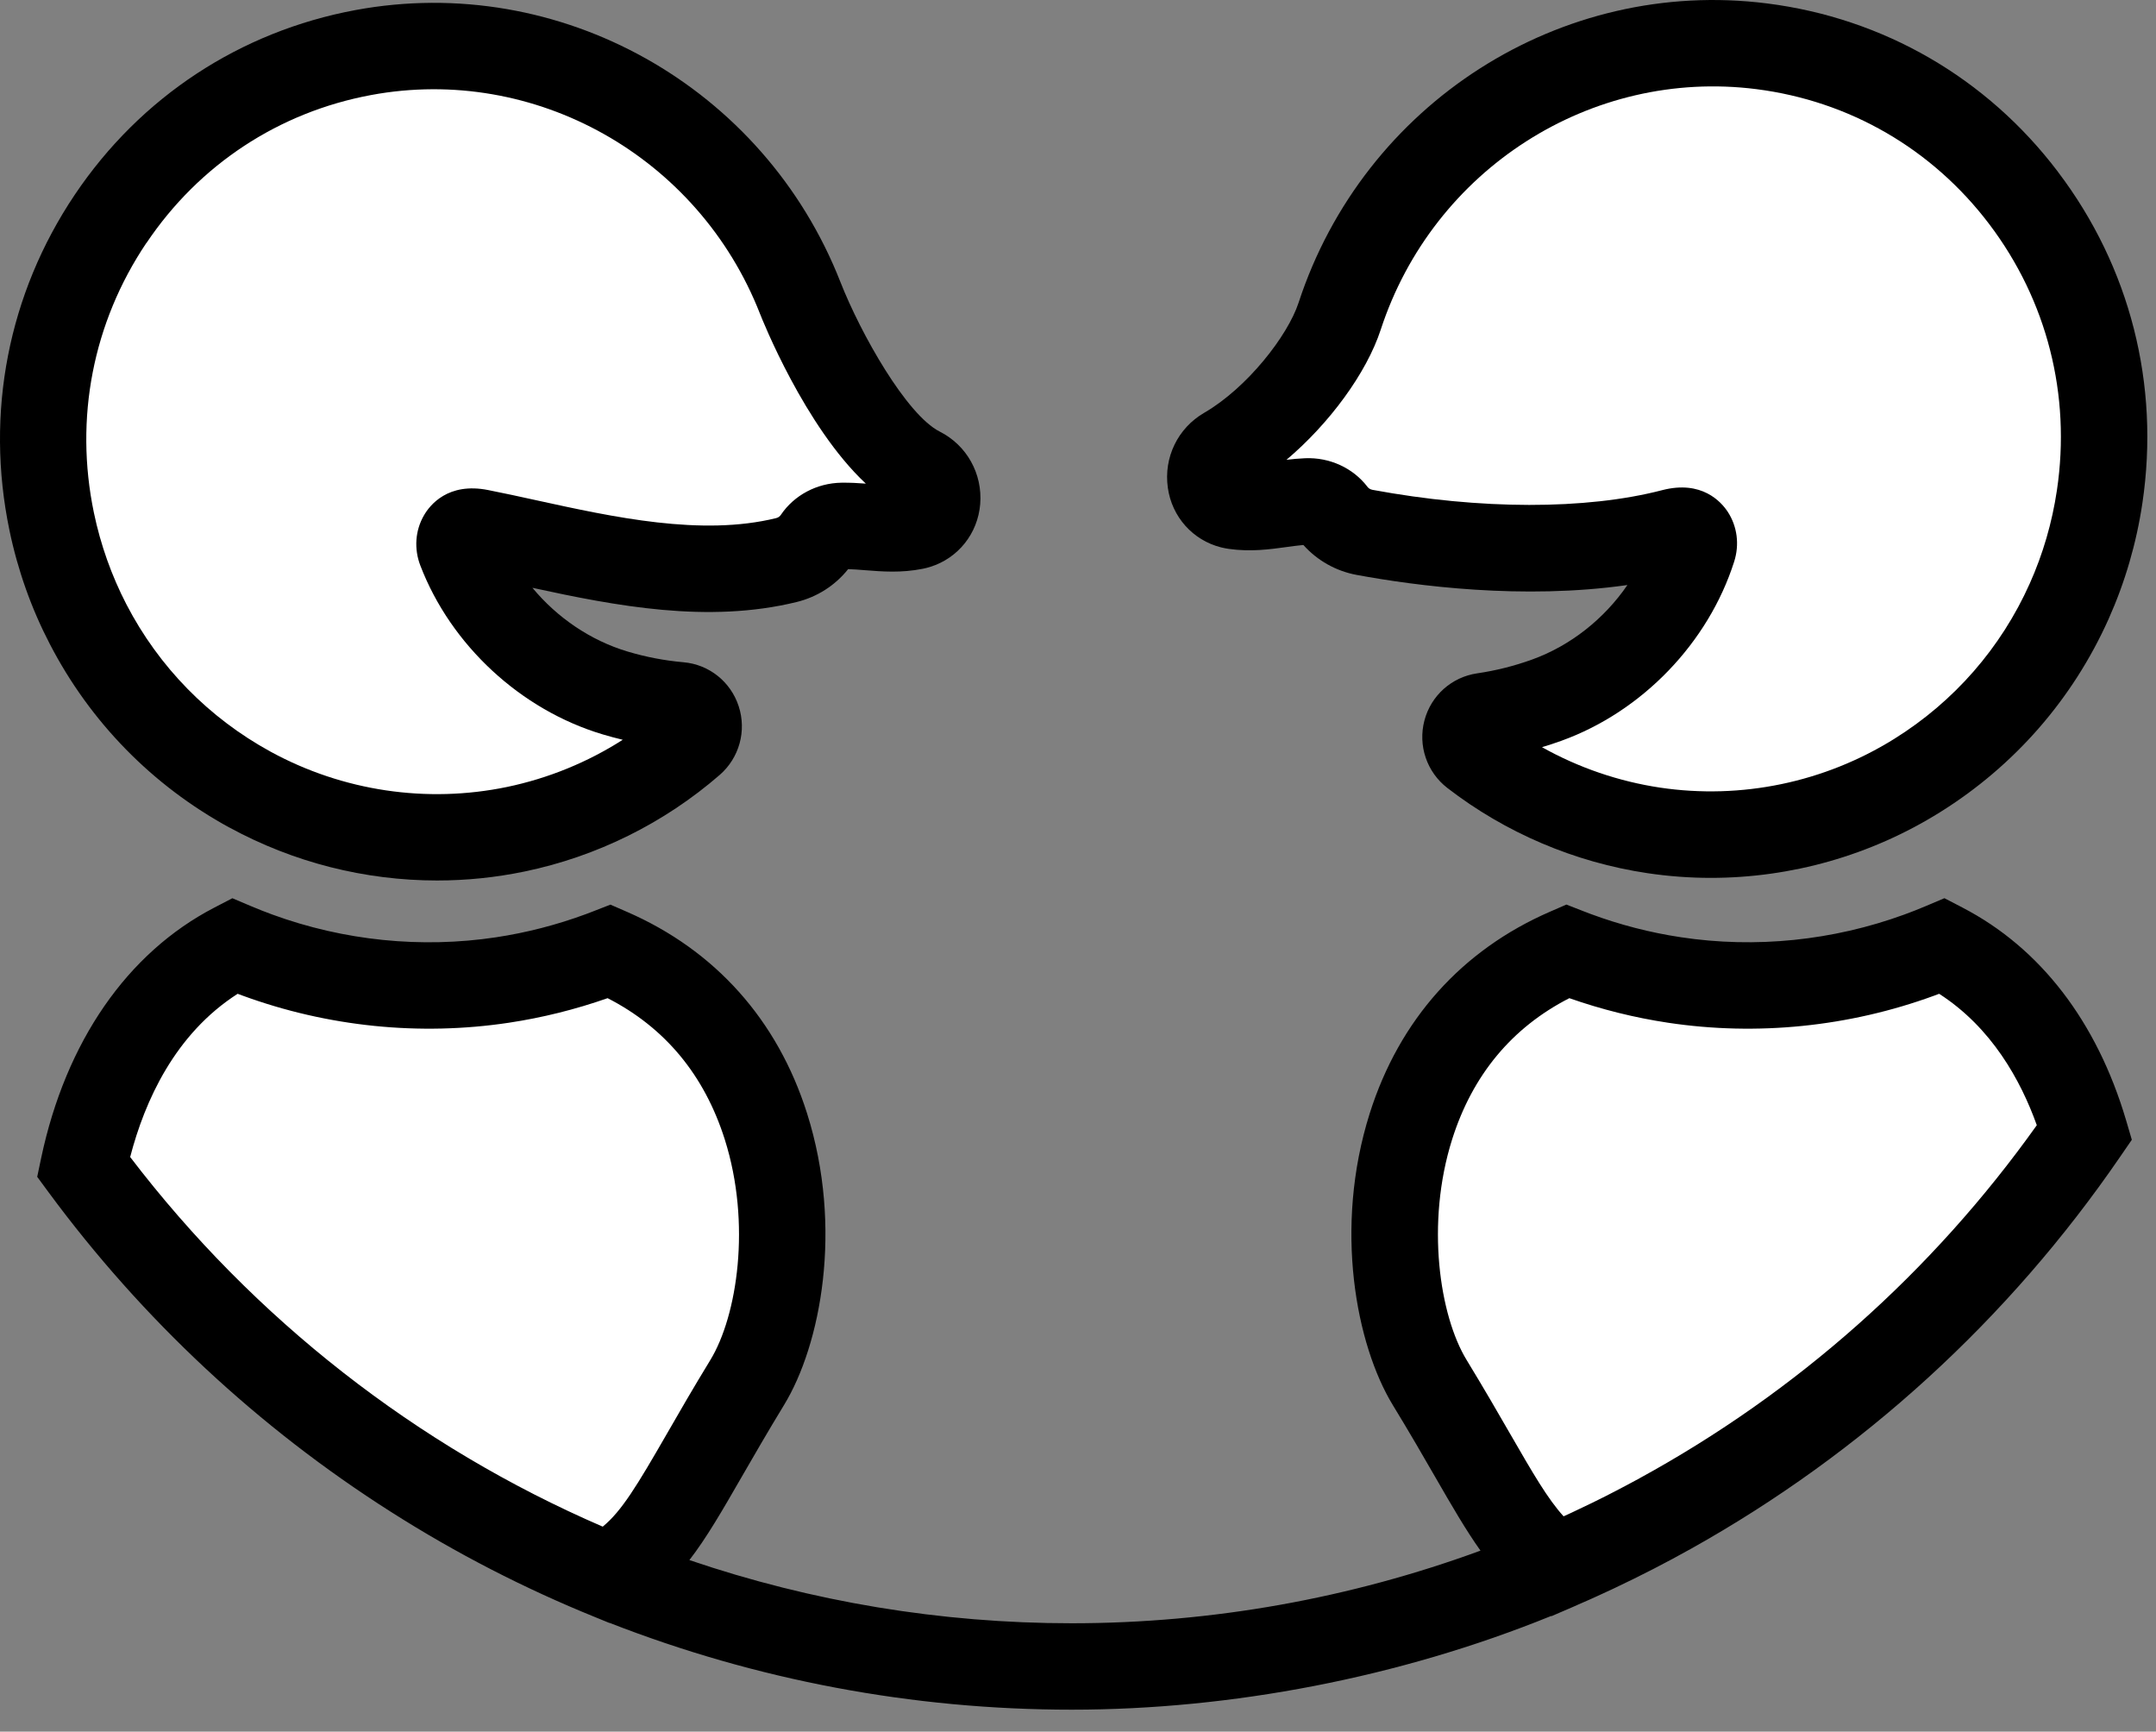 <svg width="66" height="53" viewBox="0 0 66 53" fill="none" xmlns="http://www.w3.org/2000/svg">
<rect x="0" y="0" width="66" height="53" fill="#808080" stroke="none"/>
<path d="M7.655 24.166C10.059 25.479 12.915 25.977 15.795 25.378C17.856 24.95 19.68 24.011 21.166 22.718C21.594 22.346 21.371 21.634 20.807 21.586C20.156 21.53 19.493 21.406 18.83 21.207C16.714 20.576 14.899 18.91 14.104 16.832C14.054 16.701 14.056 16.553 14.125 16.432C14.249 16.217 14.486 16.253 14.687 16.293C17.509 16.855 20.981 17.9 24.075 17.141C24.462 17.047 24.788 16.812 25.001 16.496C25.174 16.24 25.474 16.1 25.781 16.095C26.522 16.083 27.227 16.263 27.993 16.11C28.023 16.103 28.054 16.095 28.085 16.086C28.859 15.843 28.892 14.757 28.166 14.389C26.593 13.592 25.031 10.484 24.493 9.114C22.42 3.819 16.822 0.551 11.125 1.607C4.49 2.837 0.205 9.322 1.584 15.959C1.817 17.083 2.197 18.138 2.701 19.107C3.829 21.282 5.574 23.029 7.657 24.166H7.655Z" fill="white"/>
<path d="M58.683 23.738C56.357 25.186 53.535 25.848 50.626 25.415C48.545 25.105 46.67 24.271 45.111 23.067C44.663 22.72 44.844 21.998 45.404 21.917C46.05 21.824 46.707 21.662 47.356 21.426C49.432 20.674 51.15 18.907 51.825 16.787C51.867 16.655 51.858 16.505 51.782 16.389C51.646 16.181 51.411 16.23 51.213 16.282C48.428 17.004 44.901 16.873 41.769 16.293C41.377 16.22 41.038 16.005 40.807 15.703C40.618 15.457 40.313 15.334 40.005 15.346C39.266 15.376 38.57 15.597 37.797 15.488C37.765 15.483 37.736 15.478 37.703 15.47C36.916 15.271 36.821 14.189 37.526 13.78C39.051 12.896 40.554 11.074 41.01 9.678C42.777 4.272 48.181 0.688 53.929 1.417C60.624 2.265 65.272 8.496 64.275 15.199C64.107 16.334 63.788 17.409 63.34 18.406C62.338 20.642 60.696 22.487 58.681 23.74L58.683 23.738Z" fill="white"/>
<path d="M22.872 42.314C24.637 39.419 24.826 31.794 18.66 29.116C18.574 29.149 18.486 29.182 18.398 29.215C17.42 29.577 16.403 29.84 15.377 29.994C12.872 30.37 10.282 30.108 7.887 29.233C7.645 29.145 7.407 29.051 7.169 28.95C4.591 30.288 3.151 32.9 2.556 35.711C6.621 41.223 12.155 45.582 18.58 48.213C20.215 47.35 20.728 45.825 22.87 42.314H22.872Z" fill="white"/>
<path d="M63.814 34.655C63.103 32.258 61.72 30.119 59.468 28.95C59.232 29.051 58.992 29.145 58.751 29.233C56.356 30.108 53.765 30.37 51.261 29.994C50.236 29.84 49.219 29.577 48.239 29.215C48.151 29.183 48.066 29.151 47.978 29.116C41.812 31.795 42.001 39.421 43.766 42.314C45.715 45.506 46.315 47.058 47.637 47.961C54.21 45.134 59.812 40.487 63.812 34.654L63.814 34.655Z" fill="white"/>
<path d="M7.022 25.327C8.984 26.398 11.174 26.949 13.379 26.949C14.277 26.949 15.176 26.858 16.064 26.673C18.271 26.215 20.335 25.191 22.033 23.717C22.631 23.196 22.86 22.371 22.613 21.616C22.369 20.865 21.704 20.336 20.921 20.269C20.349 20.219 19.773 20.11 19.21 19.941C18.077 19.602 17.054 18.903 16.299 17.991C18.838 18.543 21.668 19.092 24.39 18.425C25.015 18.272 25.567 17.918 25.964 17.419C26.126 17.424 26.299 17.437 26.48 17.452C26.999 17.493 27.589 17.541 28.255 17.407C28.331 17.392 28.407 17.372 28.483 17.348C29.334 17.08 29.931 16.329 30.006 15.432C30.082 14.501 29.596 13.628 28.766 13.209C27.753 12.696 26.351 10.221 25.727 8.631C23.382 2.649 17.14 -0.852 10.883 0.308C7.349 0.963 4.297 2.971 2.287 5.963C0.252 8.993 -0.457 12.64 0.289 16.229C0.542 17.449 0.958 18.621 1.527 19.716C2.763 22.1 4.663 24.041 7.022 25.329V25.327ZM4.483 7.438C6.093 5.041 8.536 3.432 11.364 2.908C16.376 1.979 21.38 4.793 23.263 9.598C23.327 9.762 24.633 13.053 26.505 14.802C26.273 14.784 26.022 14.771 25.759 14.774C25.007 14.786 24.312 15.154 23.904 15.758C23.879 15.794 23.835 15.84 23.759 15.858C21.474 16.419 18.786 15.83 16.416 15.311C15.905 15.199 15.422 15.093 14.943 14.999C13.716 14.754 13.159 15.458 12.978 15.774C12.711 16.235 12.67 16.796 12.867 17.308C13.801 19.746 15.94 21.727 18.449 22.477C18.652 22.538 18.858 22.593 19.064 22.642C17.986 23.332 16.783 23.823 15.523 24.086C13.065 24.596 10.495 24.213 8.286 23.008C6.392 21.973 4.864 20.414 3.871 18.5C3.415 17.619 3.079 16.675 2.874 15.691C2.274 12.805 2.844 9.874 4.479 7.439L4.483 7.438Z" fill="black"/>
<path d="M62.999 5.259C60.822 2.386 57.659 0.556 54.094 0.105C47.781 -0.695 41.749 3.158 39.752 9.266C39.421 10.276 38.18 11.871 36.861 12.636C36.056 13.103 35.619 14.002 35.75 14.928C35.874 15.819 36.514 16.534 37.377 16.753C37.454 16.772 37.532 16.787 37.61 16.799C38.284 16.895 38.869 16.814 39.387 16.743C39.565 16.718 39.737 16.695 39.899 16.68C40.324 17.156 40.896 17.478 41.529 17.596C43.354 17.933 46.619 18.363 49.819 17.906C49.111 18.938 48.082 19.759 46.908 20.184C46.356 20.384 45.787 20.526 45.219 20.609C44.44 20.722 43.807 21.287 43.605 22.051C43.402 22.819 43.678 23.631 44.304 24.115C46.085 25.491 48.204 26.393 50.432 26.725C51.077 26.821 51.725 26.869 52.371 26.869C54.834 26.869 57.268 26.182 59.382 24.864C61.663 23.444 63.45 21.398 64.548 18.948C65.052 17.822 65.401 16.627 65.584 15.396C66.123 11.77 65.206 8.17 63 5.262L62.999 5.259ZM62.967 15.004C62.82 15.995 62.539 16.959 62.134 17.863C61.253 19.832 59.818 21.475 57.985 22.616C55.848 23.947 53.304 24.476 50.822 24.107C49.55 23.917 48.321 23.495 47.204 22.869C47.407 22.808 47.609 22.742 47.809 22.669C50.272 21.776 52.294 19.677 53.087 17.189C53.254 16.665 53.181 16.11 52.889 15.663C52.689 15.359 52.094 14.688 50.884 15.002C48.548 15.609 45.315 15.604 42.012 14.992C41.934 14.977 41.886 14.934 41.86 14.899C41.418 14.321 40.703 13.994 39.952 14.025C39.754 14.033 39.563 14.052 39.382 14.073C40.688 12.97 41.83 11.427 42.268 10.088C43.871 5.183 48.703 2.087 53.763 2.728C56.616 3.09 59.149 4.556 60.893 6.857C62.665 9.195 63.401 12.088 62.967 15.005V15.004Z" fill="black"/>
<path d="M60.075 27.777L59.523 27.491L58.949 27.734C58.734 27.825 58.514 27.912 58.294 27.992C56.106 28.79 53.742 29.032 51.456 28.686C50.52 28.546 49.591 28.306 48.697 27.975C48.617 27.945 48.538 27.916 48.459 27.884L47.951 27.686L47.45 27.904C44.745 29.079 42.837 31.213 41.931 34.075C40.819 37.591 41.518 41.168 42.637 43.005C43.151 43.846 43.568 44.57 43.936 45.208C44.449 46.098 44.877 46.837 45.321 47.46C41.334 48.923 37.093 49.683 32.809 49.683C28.796 49.683 24.847 49.023 21.104 47.749C21.627 47.073 22.106 46.243 22.701 45.21C23.07 44.572 23.486 43.848 24 43.005C25.121 41.17 25.819 37.593 24.706 34.077C23.8 31.215 21.891 29.081 19.187 27.906L18.686 27.688L18.178 27.886C18.099 27.917 18.02 27.947 17.94 27.977C17.046 28.308 16.117 28.547 15.181 28.688C12.895 29.032 10.53 28.792 8.341 27.993C8.123 27.914 7.903 27.826 7.686 27.735L7.113 27.492L6.561 27.779C3.896 29.16 2.015 31.881 1.261 35.439L1.139 36.019L1.491 36.497C4.367 40.396 7.923 43.704 11.968 46.274C13.96 47.542 16.051 48.617 18.218 49.495L18.653 49.673L18.658 49.67C23.139 51.42 27.93 52.328 32.809 52.328C37.689 52.328 42.848 51.344 47.484 49.46L47.492 49.467L48.16 49.179C48.212 49.156 48.265 49.133 48.317 49.109C48.426 49.062 48.535 49.014 48.644 48.966C48.72 48.932 48.796 48.898 48.872 48.863C49.031 48.792 49.188 48.718 49.345 48.645C49.378 48.63 49.409 48.615 49.442 48.599C50.229 48.227 51.005 47.828 51.767 47.402C56.992 44.483 61.485 40.39 64.903 35.404L65.26 34.885L65.082 34.28C64.186 31.26 62.455 29.012 60.077 27.779L60.075 27.777ZM3.985 35.412C4.433 33.688 5.361 31.643 7.275 30.417C7.328 30.437 7.382 30.456 7.435 30.476C10.037 31.427 12.852 31.713 15.576 31.303C16.601 31.149 17.616 30.896 18.6 30.551C20.357 31.45 21.562 32.903 22.187 34.875C23.004 37.454 22.567 40.279 21.744 41.628C21.213 42.497 20.787 43.236 20.412 43.889C19.499 45.473 19.033 46.248 18.451 46.726C12.75 44.263 7.771 40.37 3.987 35.416L3.985 35.412ZM50.19 45.246C50.057 45.319 49.925 45.39 49.793 45.459C49.578 45.574 49.36 45.686 49.143 45.797C49.009 45.864 48.875 45.931 48.74 45.997C48.532 46.099 48.32 46.198 48.11 46.298C48.029 46.336 47.946 46.372 47.865 46.41C47.379 45.878 46.92 45.083 46.229 43.886C45.854 43.234 45.427 42.496 44.897 41.626C44.073 40.277 43.639 37.45 44.453 34.873C45.077 32.903 46.283 31.45 48.041 30.551C49.024 30.896 50.039 31.149 51.064 31.303C53.787 31.713 56.602 31.427 59.204 30.476C59.257 30.456 59.309 30.437 59.362 30.417C60.964 31.448 61.857 33.058 62.351 34.439C59.149 38.937 54.993 42.62 50.188 45.246H50.19Z" fill="black"/>
</svg>
